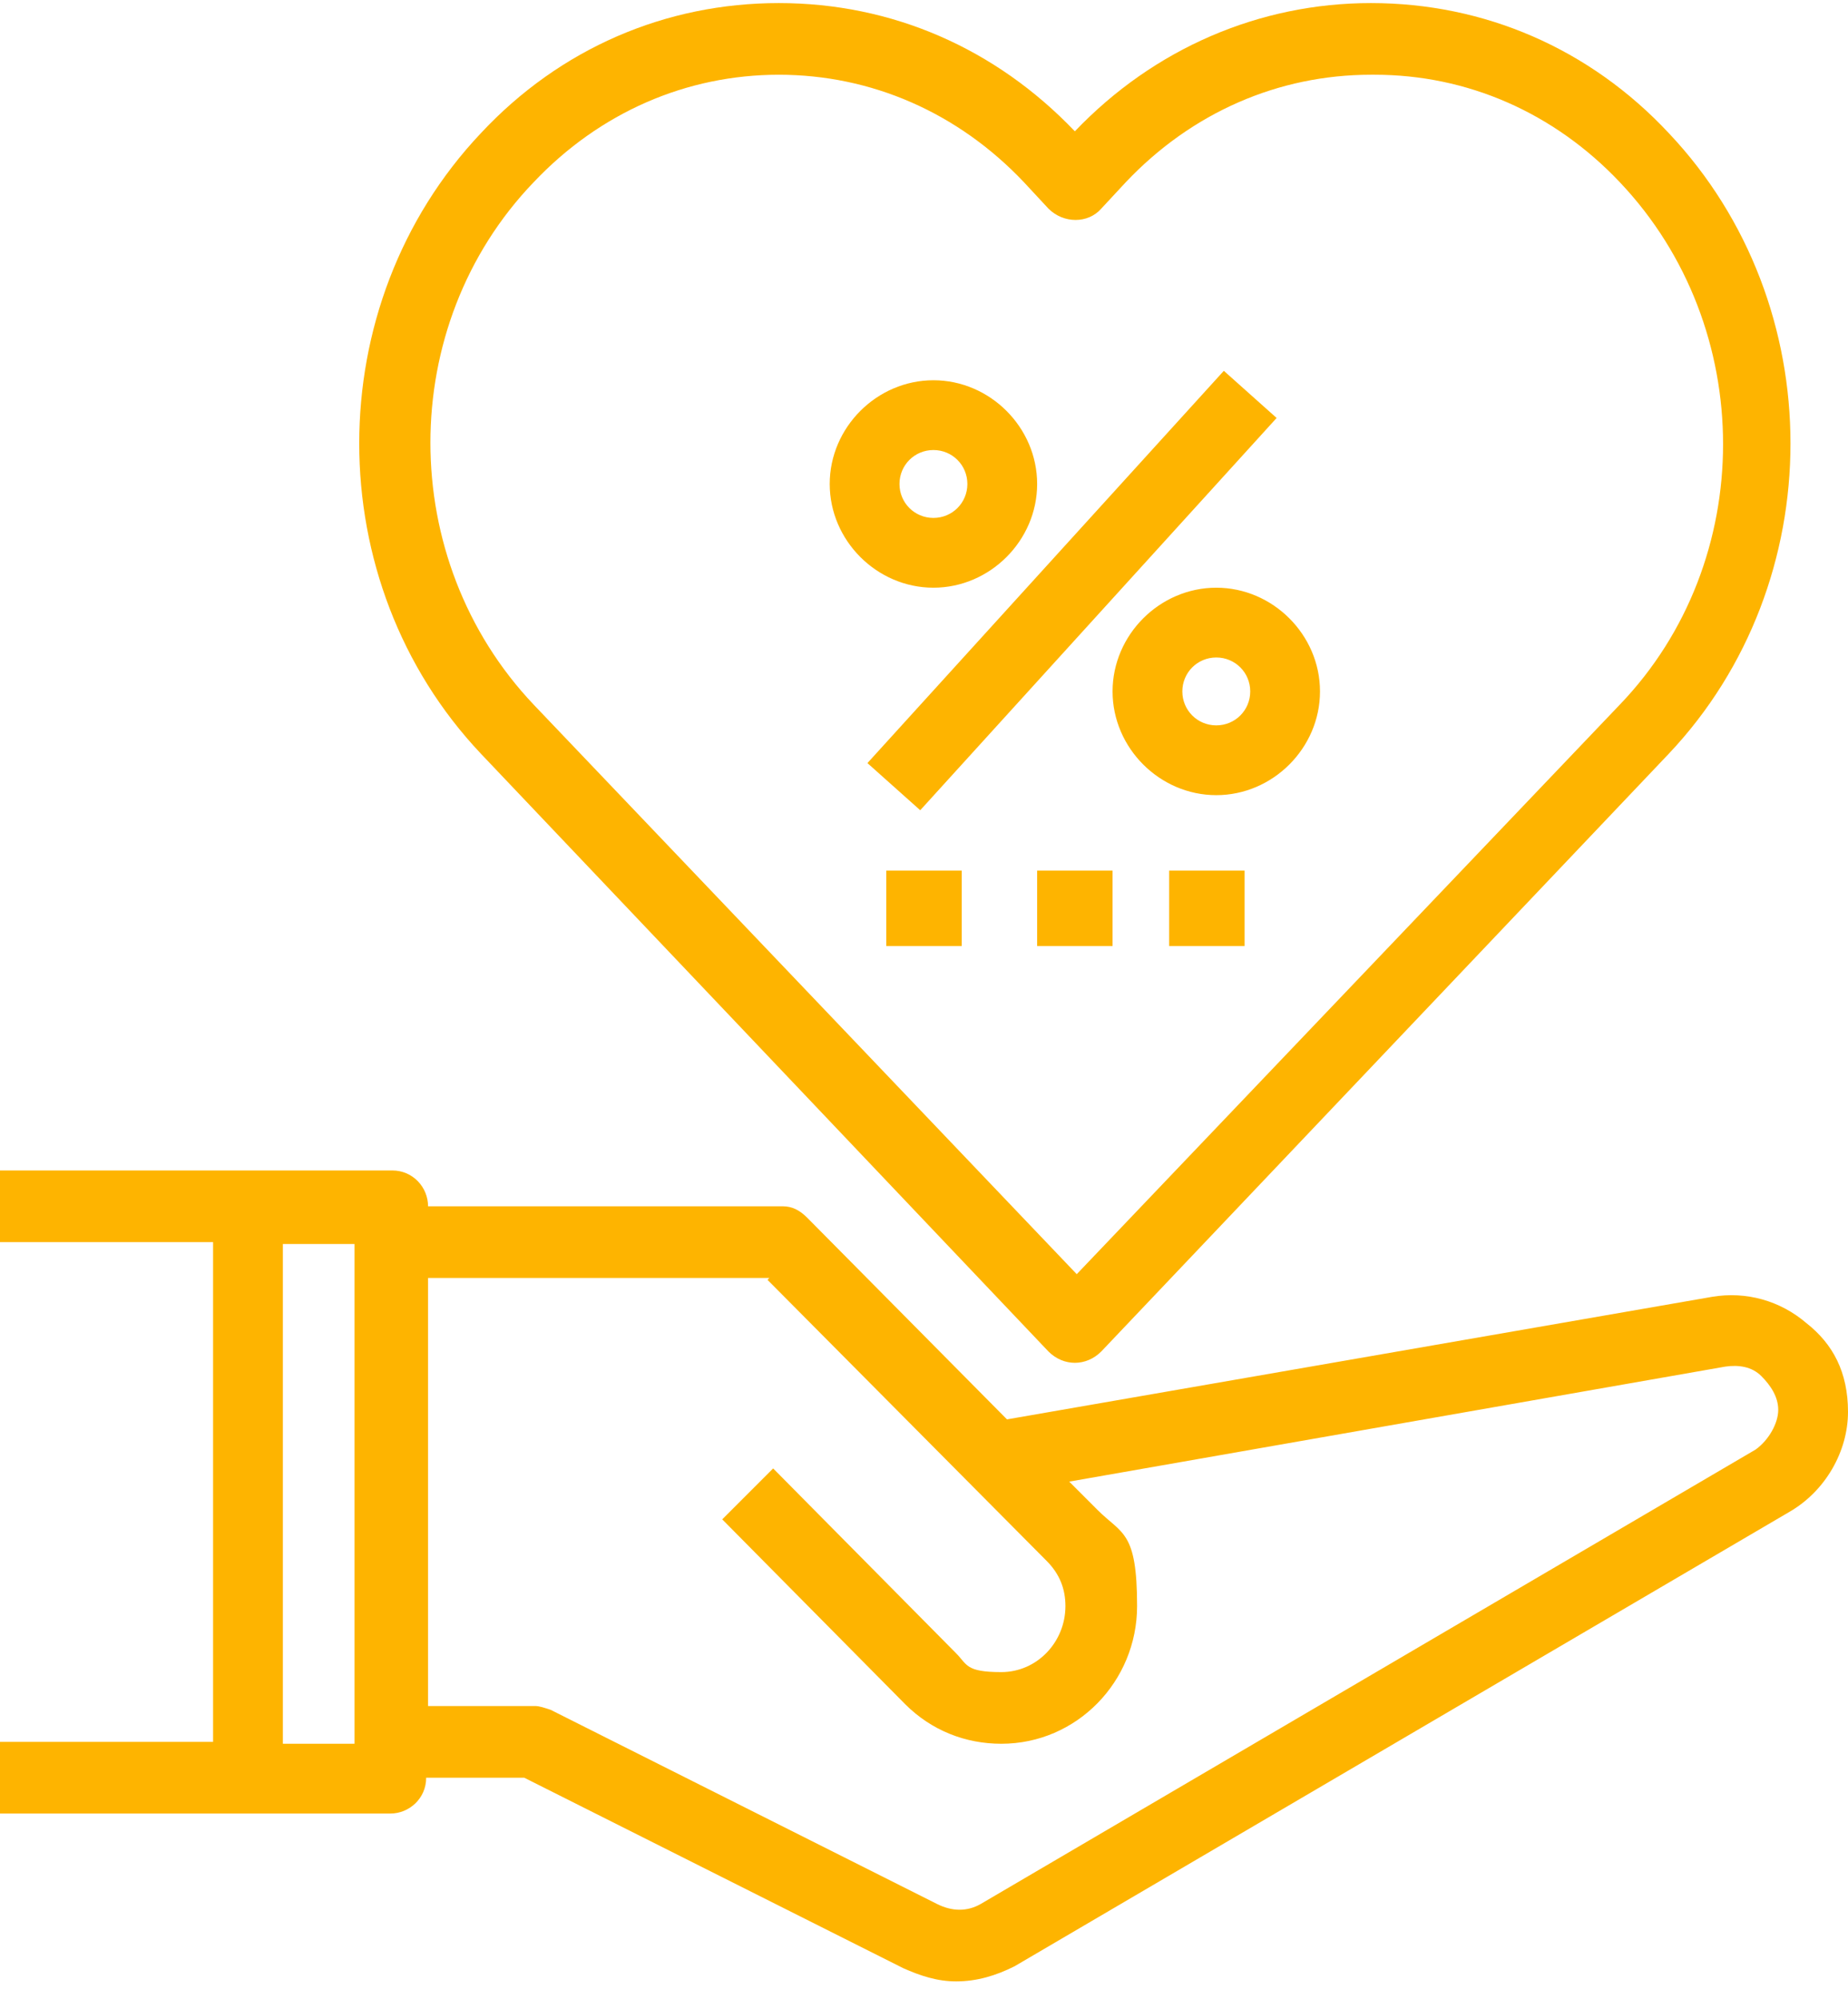 <?xml version="1.0" encoding="UTF-8"?>
<svg width="98px" height="106px" viewBox="0 0 98 106" version="1.1" xmlns="http://www.w3.org/2000/svg" xmlns:xlink="http://www.w3.org/1999/xlink">
    <title>OZANBET-Lifetime-Commission</title>
    <g id="Page-1" stroke="none" stroke-width="1" fill="none" fill-rule="evenodd">
        <g id="OZANBET-Lifetime-Commission" transform="translate(0, 0.163)" fill="#feb400" fill-rule="nonzero">
            <path d="M95.8,70 C94.4,68.8 92.6,68.3 90.8,68.6 L53.4,75.1 L42.8,64.4 C42.4,64 42,63.8 41.5,63.8 L22.7,63.8 C22.7,62.8 21.9,61.9 20.8,61.9 L0,61.9 L0,65.7 L11.3,65.7 L11.3,92.2 L0,92.2 L0,96 L20.7,96 C21.7,96 22.6,95.2 22.6,94.1 L27.8,94.1 L47.9,104.2 C48.8,104.6 49.7,104.9 50.7,104.9 C51.8,104.9 52.8,104.6 53.8,104.1 L94.9,80 C96.8,78.9 98,76.8 98,74.7 C98,72.6 97.2,71.1 95.8,70 L95.8,70 Z M18.8,92.3 L15,92.3 L15,65.8 L18.8,65.8 L18.8,92.3 Z M40.7,67.7 L55.5,82.6 C56.2,83.3 56.5,84.1 56.5,85 C56.5,86.9 55,88.5 53.1,88.5 C51.2,88.5 51.3,88.1 50.7,87.5 L41,77.7 L38.3,80.4 L48,90.2 C49.4,91.6 51.2,92.3 53.1,92.3 C57.1,92.3 60.3,89 60.3,85 C60.3,81 59.5,81.2 58.2,79.9 L56.7,78.4 L91.5,72.3 C92.2,72.2 92.9,72.3 93.4,72.8 C93.9,73.3 94.3,73.9 94.3,74.6 C94.3,75.3 93.8,76.2 93.1,76.7 L52,100.8 C51.3,101.2 50.5,101.2 49.7,100.8 L29.2,90.5 C28.9,90.4 28.6,90.3 28.4,90.3 L22.7,90.3 L22.7,67.6 L40.8,67.6 L40.7,67.7 Z M72.7,0 C78.7,0 84.3,2.4 88.5,6.9 C97.1,16 97.1,30.7 88.5,39.8 L58.4,71.5 C58,71.9 57.5,72.1 57,72.1 C56.5,72.1 56,71.9 55.6,71.5 L25.5,39.8 C16.9,30.7 16.9,16 25.5,6.9 C29.7,2.4 35.3,0 41.3,0 C47.3,0 52.8,2.4 57,6.8 C61.2,2.4 66.8,0 72.7,0 Z M72.7,3.8 C67.8,3.8 63.2,5.8 59.7,9.5 L58.4,10.9 C57.7,11.7 56.4,11.7 55.6,10.9 L54.3,9.5 C50.8,5.8 46.2,3.8 41.3,3.8 C36.4,3.8 31.8,5.8 28.3,9.5 C21,17.1 21,29.5 28.3,37.2 L57.1,67.4 L85.9,37.2 C93.2,29.6 93.2,17.2 85.9,9.5 C82.4,5.8 77.8,3.8 72.9,3.8 L72.7,3.8 Z M51,46 L51,50 L47,50 L47,46 L51,46 Z M59,46 L59,50 L55,50 L55,46 L59,46 Z M66,46 L66,50 L62,50 L62,46 L66,46 Z M64.9,19.5 L67.7,22 L48.8,42.8 L46,40.3 L64.9,19.5 L64.9,19.5 Z M64.5,31 C67.5,31 70,33.5 70,36.5 C70,39.5 67.5,42 64.5,42 C61.5,42 59,39.5 59,36.5 C59,33.5 61.5,31 64.5,31 Z M64.5,34.7 C63.5,34.7 62.7,35.5 62.7,36.5 C62.7,37.5 63.5,38.3 64.5,38.3 C65.5,38.3 66.3,37.5 66.3,36.5 C66.3,35.5 65.5,34.7 64.5,34.7 Z M49.5,20 C52.5,20 55,22.5 55,25.5 C55,28.5 52.5,31 49.5,31 C46.5,31 44,28.5 44,25.5 C44,22.5 46.5,20 49.5,20 Z M49.5,23.7 C48.5,23.7 47.7,24.5 47.7,25.5 C47.7,26.5 48.5,27.3 49.5,27.3 C50.5,27.3 51.3,26.5 51.3,25.5 C51.3,24.5 50.5,23.7 49.5,23.7 Z" id="Shape"></path>
        </g>
    </g>
</svg>